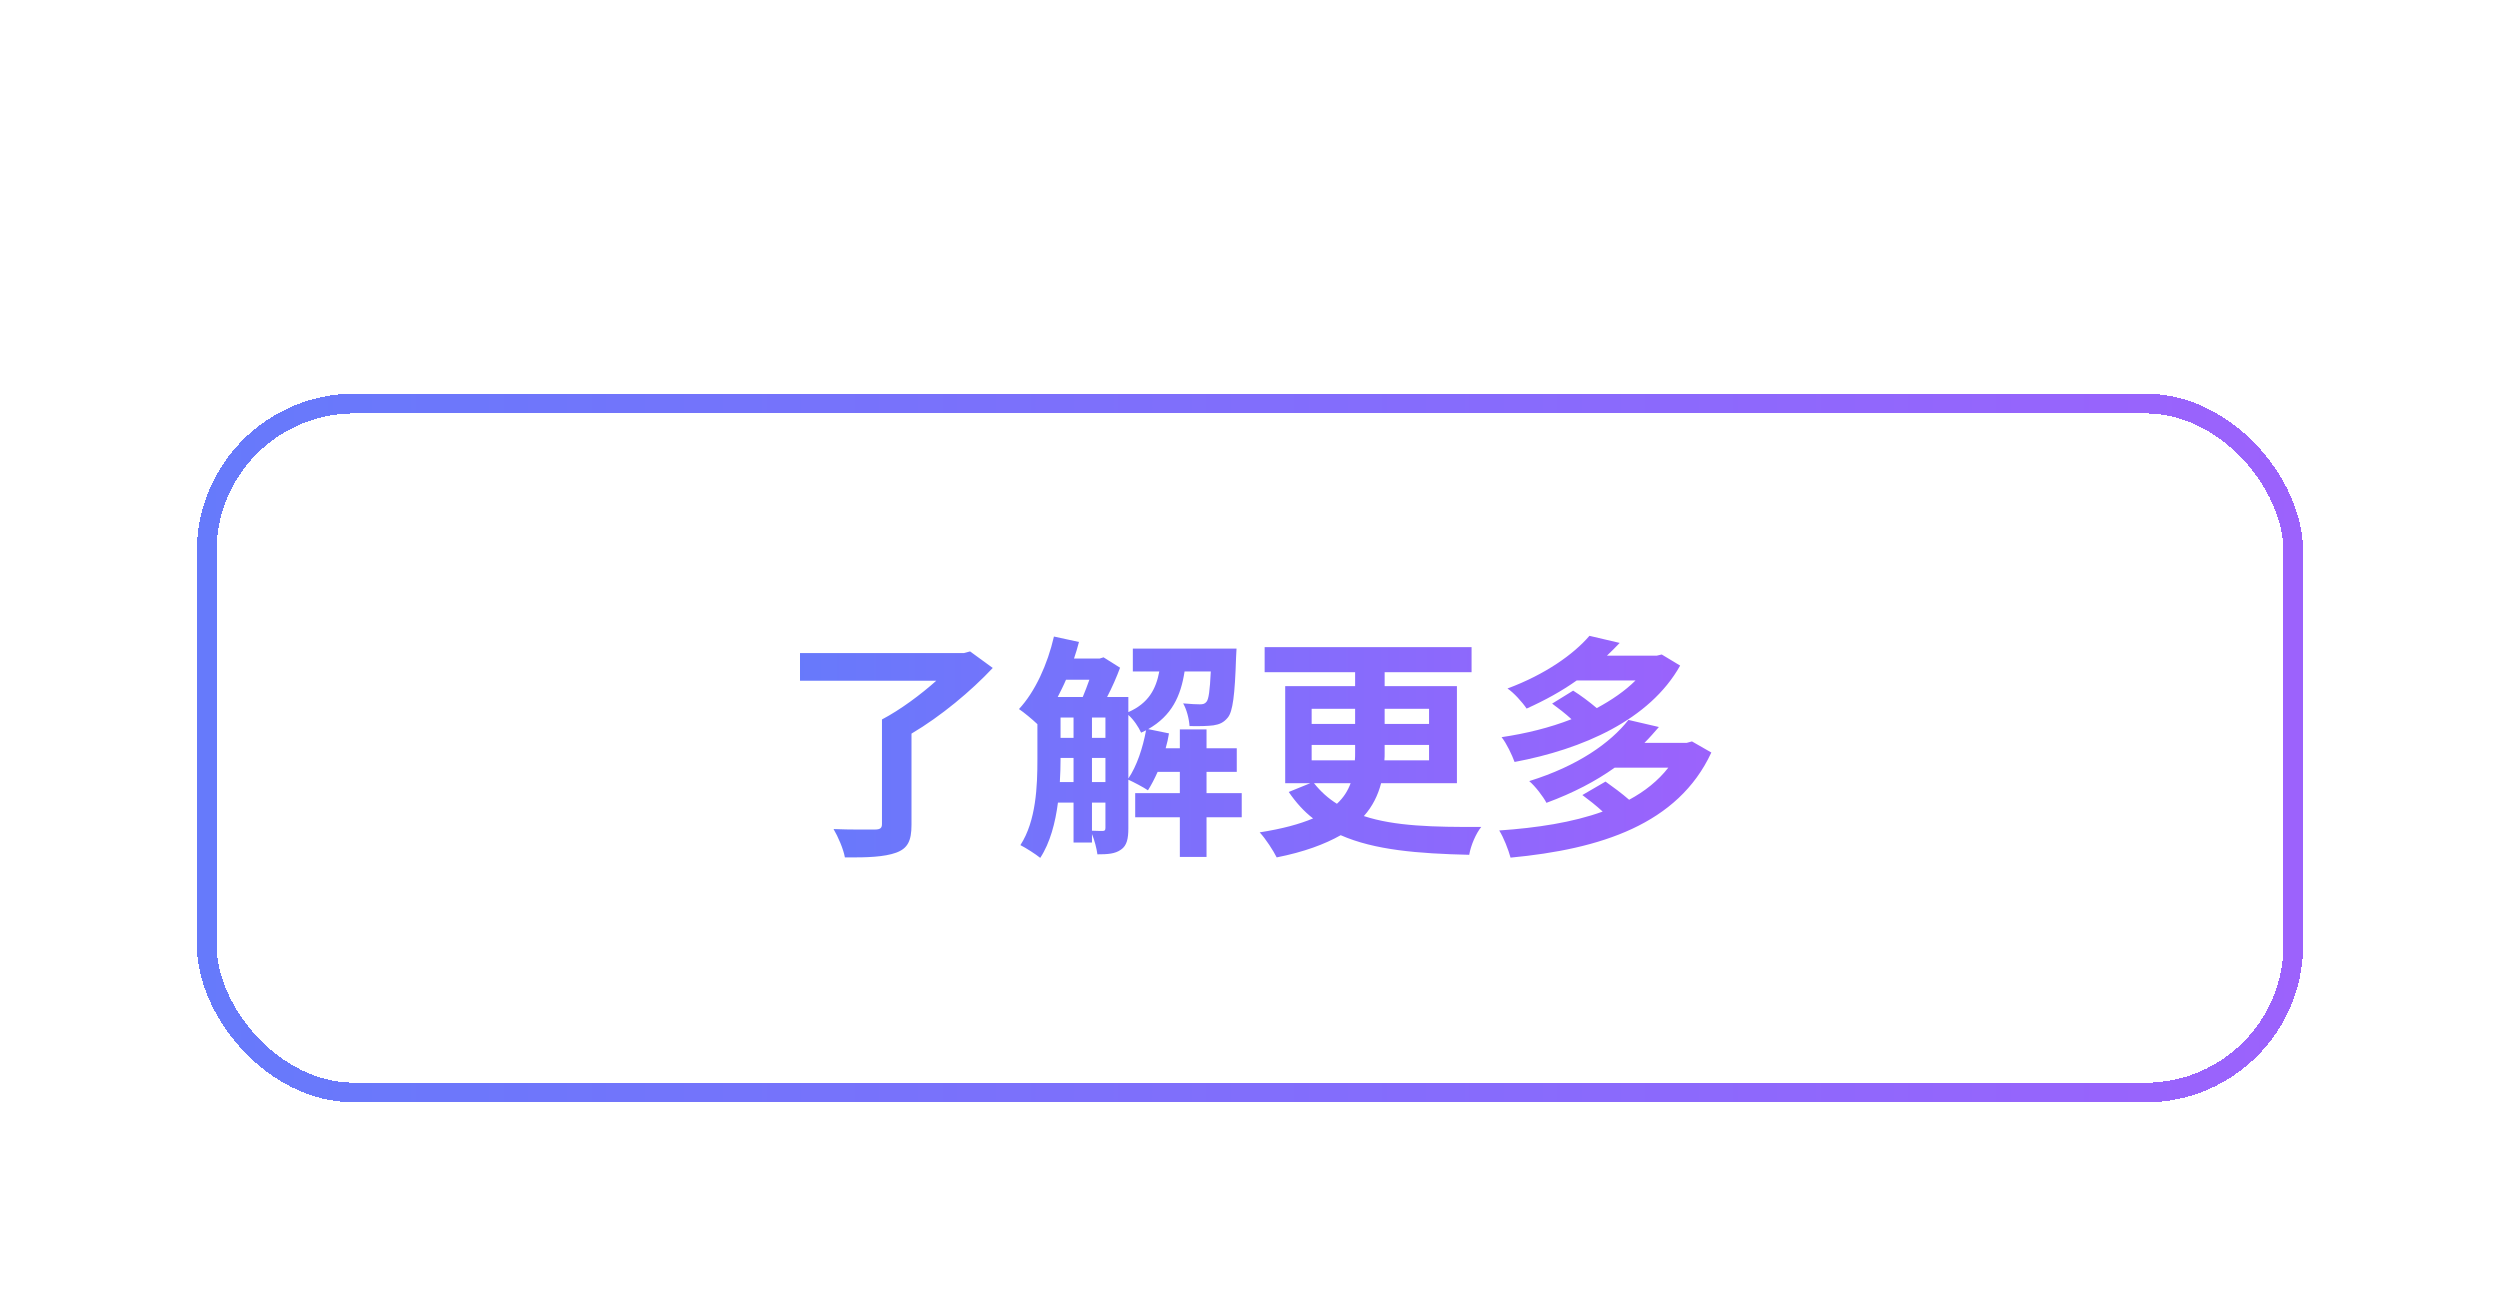 <svg width="254" height="132" viewBox="0 0 254 132" fill="none" xmlns="http://www.w3.org/2000/svg">
<g filter="url(#filter0_d_37_5245)">
<rect x="20" y="30" width="214" height="72" rx="16" fill="white" shape-rendering="crispEdges"/>
<rect x="21" y="31" width="212" height="70" rx="15" stroke="url(#paint0_linear_37_5245)" stroke-width="2" shape-rendering="crispEdges"/>
<path d="M98.56 56.184L100.864 57.864C98.656 60.216 95.608 62.76 92.608 64.536V73.8C92.608 75.432 92.224 76.2 91.048 76.632C89.848 77.064 88.144 77.136 85.84 77.112C85.696 76.272 85.144 75 84.688 74.232C86.392 74.304 88.36 74.28 88.888 74.28C89.416 74.28 89.608 74.136 89.608 73.728V63.096C91.48 62.112 93.544 60.576 95.128 59.16H81.28V56.352H97.936L98.56 56.184ZM114.64 62.64V69.096C115.504 67.824 116.104 66 116.44 64.2C116.272 64.272 116.104 64.368 115.936 64.44C115.696 63.888 115.168 63.096 114.64 62.64ZM110.944 71.544V74.4C111.448 74.424 111.88 74.424 112.024 74.424C112.24 74.424 112.312 74.352 112.312 74.112V71.544H110.944ZM107.68 69.456H109.072V67.008H107.752V67.152C107.752 67.872 107.728 68.64 107.68 69.456ZM110.68 59.064H108.304C108.04 59.688 107.752 60.24 107.464 60.816H110.008C110.224 60.288 110.464 59.688 110.68 59.064ZM107.752 62.904V64.968H109.072V62.904H107.752ZM112.312 67.008H110.944V69.456H112.312V67.008ZM110.944 64.968H112.312V62.904H110.944V64.968ZM126.16 70.584V73.032H122.584V77.064H119.872V73.032H115.336V70.584H119.872V68.424H117.616C117.304 69.12 116.968 69.768 116.632 70.296C116.176 69.984 115.216 69.48 114.64 69.216V74.16C114.64 75.192 114.496 75.912 113.896 76.32C113.296 76.752 112.552 76.8 111.496 76.8C111.424 76.224 111.208 75.384 110.944 74.736V75.6H109.072V71.544H107.488C107.224 73.584 106.696 75.624 105.688 77.16C105.256 76.8 104.2 76.128 103.672 75.864C105.28 73.392 105.4 69.84 105.4 67.152V63.576C104.896 63.096 104.032 62.376 103.528 62.04C105.16 60.288 106.432 57.504 107.08 54.672L109.624 55.224C109.48 55.776 109.312 56.352 109.12 56.904H111.736L112.12 56.784L113.8 57.84C113.464 58.752 112.984 59.856 112.48 60.816H114.64V62.352C116.704 61.44 117.448 60 117.784 58.224H115.096V55.896H125.632C125.632 55.896 125.608 56.496 125.584 56.808C125.464 60.624 125.248 62.304 124.744 62.904C124.336 63.408 123.904 63.6 123.28 63.696C122.752 63.768 121.84 63.792 120.856 63.768C120.808 63.024 120.568 62.088 120.208 61.464C120.976 61.536 121.6 61.56 121.912 61.56C122.224 61.56 122.416 61.512 122.584 61.296C122.8 61.032 122.92 60.216 123.016 58.224H120.352C119.968 60.72 119.056 62.712 116.656 64.08L118.768 64.512C118.696 64.992 118.576 65.52 118.432 66.024H119.872V64.104H122.584V66.024H125.656V68.424H122.584V70.584H126.16ZM137.224 69.576H133.504C134.2 70.44 134.944 71.112 135.832 71.664C136.528 71.016 136.936 70.344 137.224 69.576ZM133.264 65.688V67.248H137.656C137.68 66.984 137.68 66.72 137.68 66.456V65.688H133.264ZM133.264 62.016V63.552H137.68V62.016H133.264ZM145.192 62.016H140.68V63.552H145.192V62.016ZM145.192 67.248V65.688H140.68V66.48C140.68 66.72 140.68 66.984 140.656 67.248H145.192ZM148.024 69.576H140.32C140.008 70.776 139.456 71.928 138.568 72.912C141.688 73.944 145.624 74.04 150.496 74.016C149.968 74.664 149.44 75.864 149.272 76.848C144.064 76.728 139.648 76.368 136.216 74.856C134.608 75.768 132.496 76.56 129.712 77.112C129.376 76.44 128.608 75.24 127.984 74.568C130.288 74.208 132.04 73.728 133.408 73.152C132.472 72.432 131.656 71.52 130.936 70.464L133.12 69.576H130.576V59.712H137.68V58.296H128.488V55.752H149.512V58.296H140.68V59.712H148.024V69.576ZM168.832 56.496L170.704 57.624C167.608 63.144 160.792 66.12 153.88 67.416C153.616 66.696 153.064 65.52 152.56 64.896C155.008 64.536 157.456 63.936 159.664 63.072C159.04 62.496 158.32 61.944 157.696 61.488L159.832 60.168C160.6 60.648 161.464 61.296 162.232 61.944C163.744 61.128 165.112 60.192 166.168 59.136H160.192C158.704 60.192 157.024 61.128 155.104 61.992C154.672 61.344 153.784 60.36 153.16 59.952C157.024 58.512 159.88 56.472 161.488 54.6L164.56 55.32C164.152 55.752 163.72 56.184 163.264 56.616H168.328L168.832 56.496ZM171.904 65.328L173.872 66.456C170.488 73.752 162.616 76.272 153.472 77.136C153.256 76.344 152.776 75.096 152.32 74.376C156.16 74.112 159.784 73.56 162.832 72.456C162.184 71.856 161.416 71.256 160.768 70.776L163.12 69.408C163.864 69.936 164.776 70.608 165.52 71.256C167.128 70.392 168.472 69.312 169.504 67.992H164.056C162.136 69.36 159.856 70.56 157.12 71.568C156.784 70.92 155.968 69.864 155.368 69.36C160.312 67.824 163.624 65.472 165.448 63.144L168.544 63.864C168.064 64.416 167.608 64.944 167.08 65.472H171.376L171.904 65.328Z" fill="url(#paint1_linear_37_5245)"/>
</g>
<defs>
<filter id="filter0_d_37_5245" x="0" y="20" width="254" height="112" filterUnits="userSpaceOnUse" color-interpolation-filters="sRGB">
<feFlood flood-opacity="0" result="BackgroundImageFix"/>
<feColorMatrix in="SourceAlpha" type="matrix" values="0 0 0 0 0 0 0 0 0 0 0 0 0 0 0 0 0 0 127 0" result="hardAlpha"/>
<feOffset dy="10"/>
<feGaussianBlur stdDeviation="10"/>
<feComposite in2="hardAlpha" operator="out"/>
<feColorMatrix type="matrix" values="0 0 0 0 0.38 0 0 0 0 0.49 0 0 0 0 0.984 0 0 0 0.2 0"/>
<feBlend mode="normal" in2="BackgroundImageFix" result="effect1_dropShadow_37_5245"/>
<feBlend mode="normal" in="SourceGraphic" in2="effect1_dropShadow_37_5245" result="shape"/>
</filter>
<linearGradient id="paint0_linear_37_5245" x1="20" y1="66" x2="234" y2="66" gradientUnits="userSpaceOnUse">
<stop stop-color="#667AFB"/>
<stop offset="1" stop-color="#9C62FC"/>
</linearGradient>
<linearGradient id="paint1_linear_37_5245" x1="79" y1="66" x2="175" y2="66" gradientUnits="userSpaceOnUse">
<stop stop-color="#667AFB"/>
<stop offset="1" stop-color="#9C62FC"/>
</linearGradient>
</defs>
</svg>
